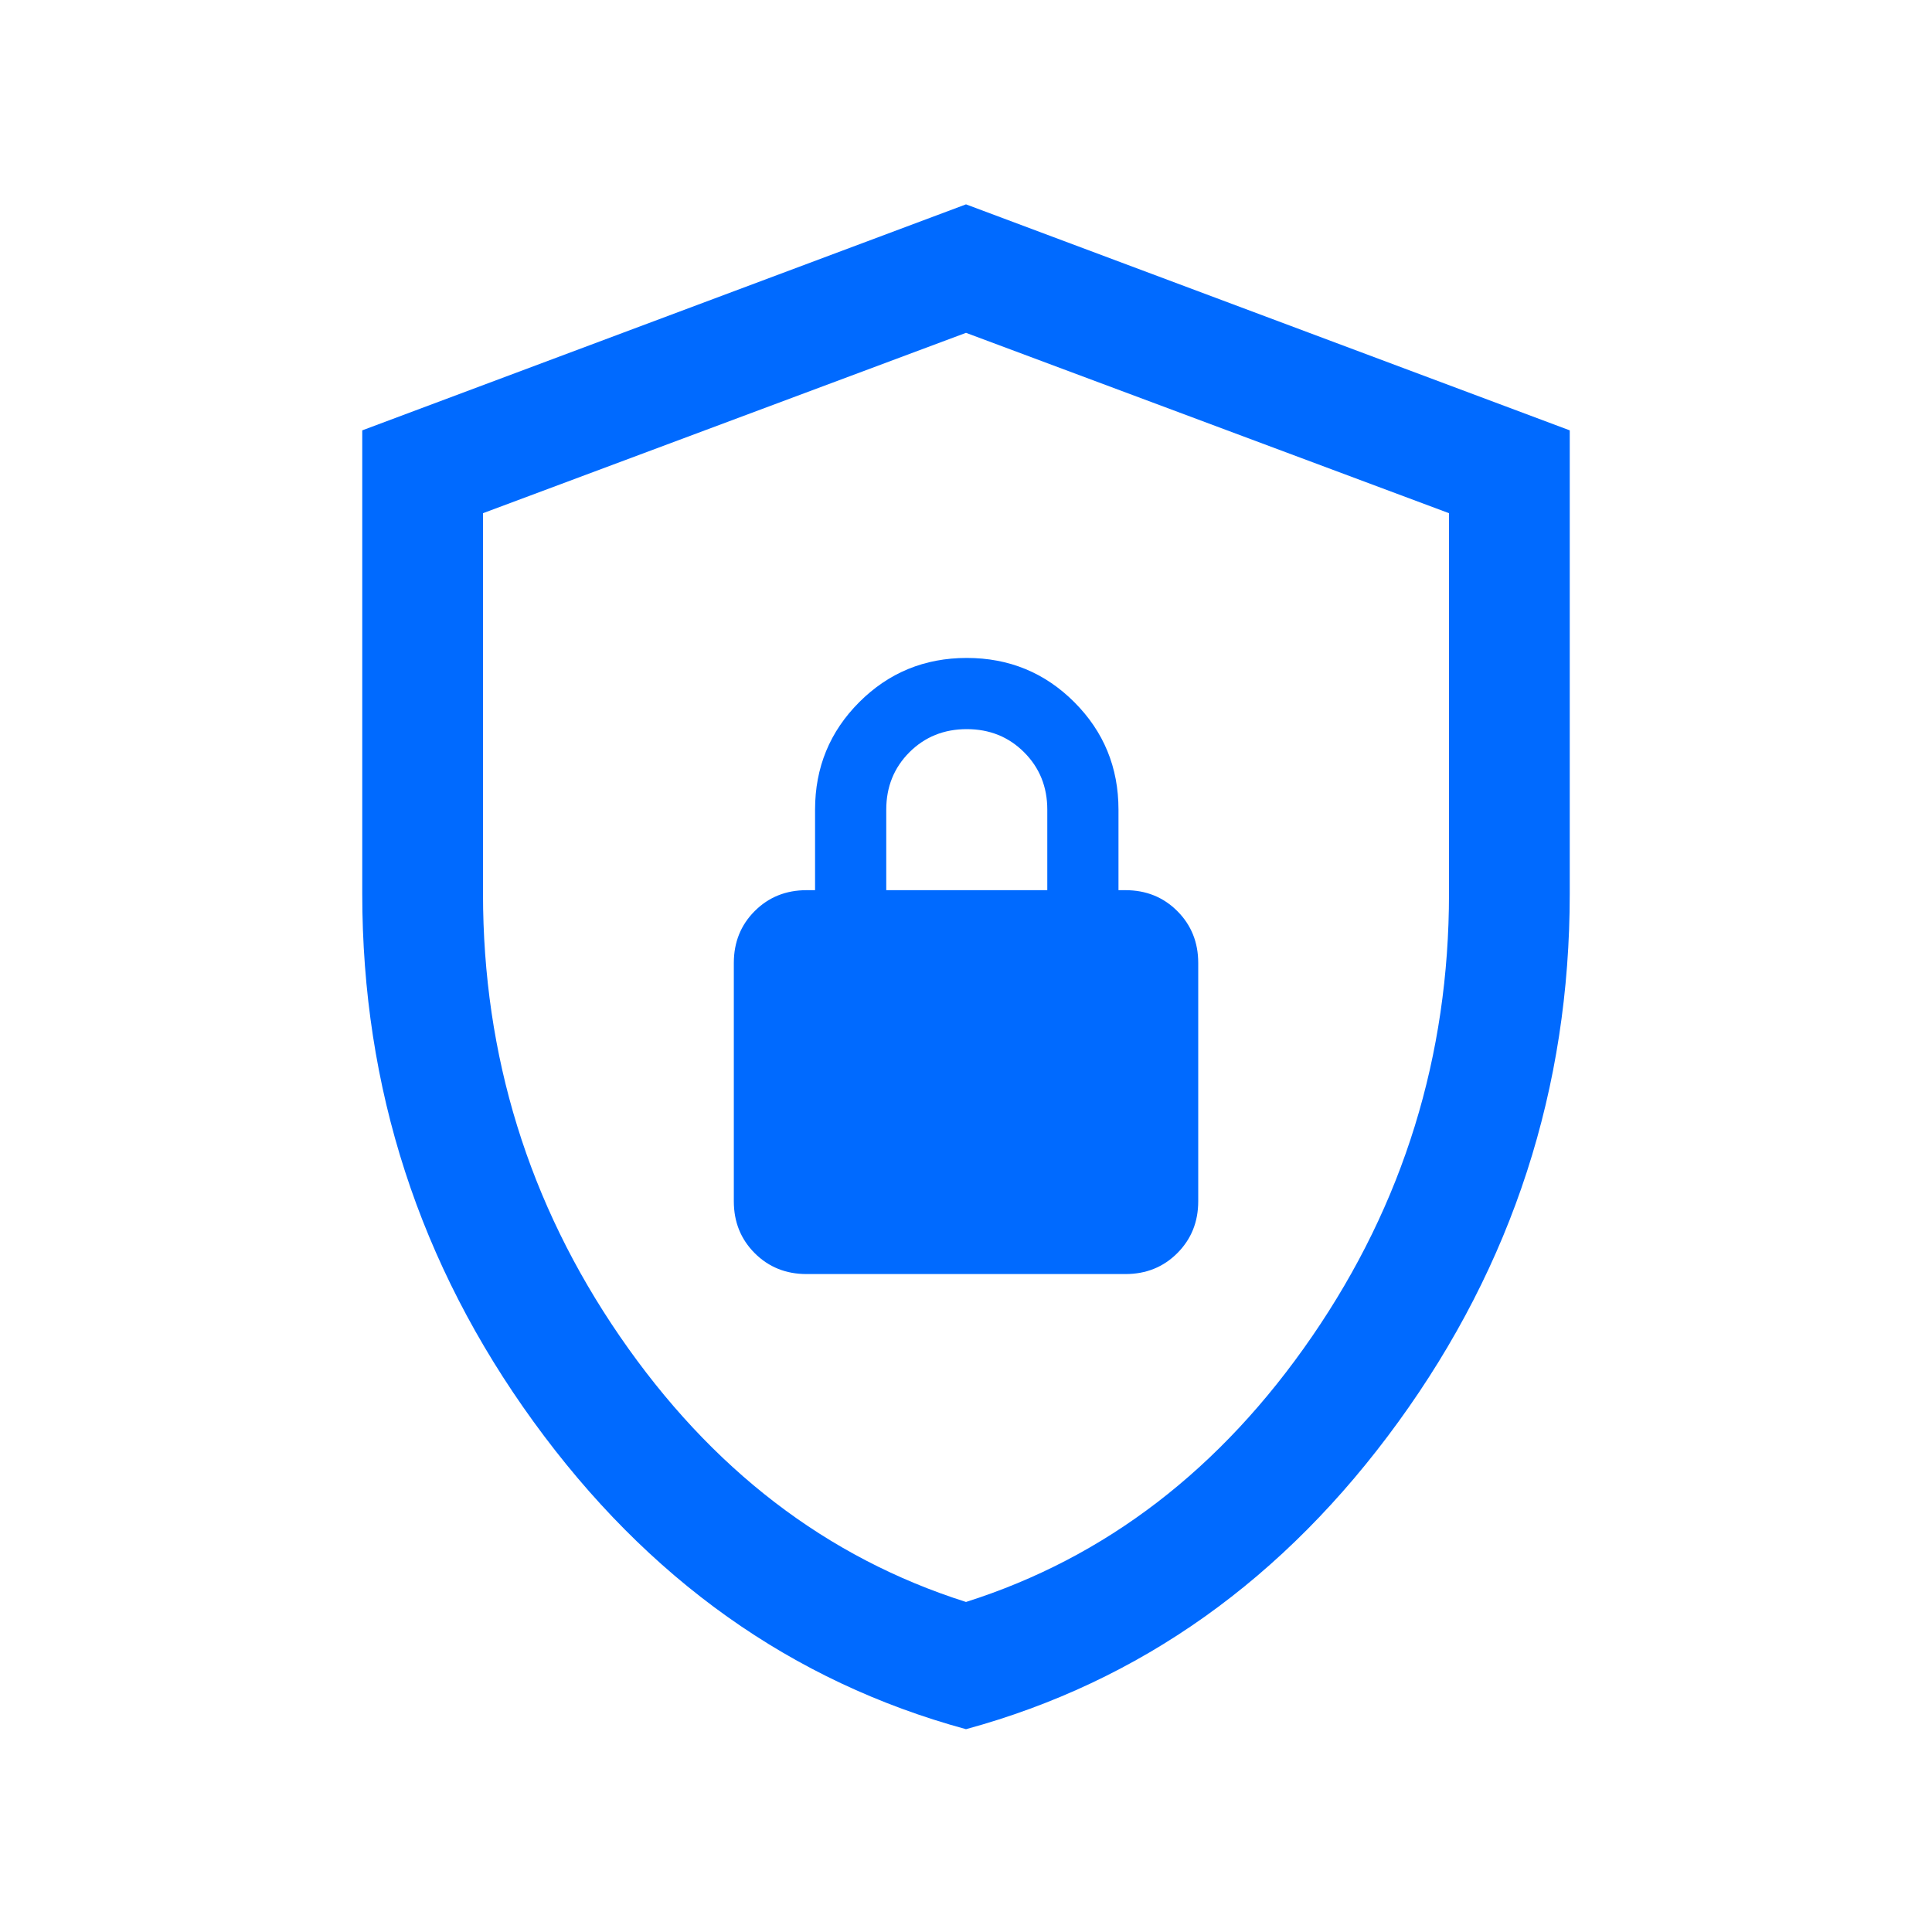 <svg width="40" height="40" viewBox="0 0 40 40" fill="none" xmlns="http://www.w3.org/2000/svg">
<mask id="mask0_12509_8225" style="mask-type:alpha" maskUnits="userSpaceOnUse" x="0" y="0" width="40" height="40">
<rect width="40" height="40" fill="#D9D9D9"/>
</mask>
<g mask="url(#mask0_12509_8225)">
<path d="M20 35.801C16.395 34.818 13.411 32.696 11.047 29.436C8.682 26.175 7.5 22.53 7.5 18.5V8.91L20 4.231L32.5 8.91V18.5C32.5 22.53 31.318 26.175 28.953 29.436C26.589 32.696 23.605 34.818 20 35.801ZM20 33.167C22.889 32.25 25.278 30.417 27.167 27.667C29.056 24.917 30 21.861 30 18.5V10.625L20 6.891L10 10.625V18.5C10 21.861 10.944 24.917 12.833 27.667C14.722 30.417 17.111 32.25 20 33.167ZM16.699 26.378H23.301C23.728 26.378 24.086 26.234 24.375 25.945C24.663 25.656 24.808 25.299 24.808 24.872V19.936C24.808 19.509 24.663 19.151 24.375 18.863C24.086 18.574 23.728 18.43 23.301 18.43H23.157V16.763C23.157 15.889 22.852 15.147 22.242 14.537C21.632 13.927 20.89 13.622 20.016 13.622C19.142 13.622 18.4 13.927 17.79 14.537C17.18 15.147 16.875 15.889 16.875 16.763V18.43H16.699C16.272 18.43 15.914 18.574 15.625 18.863C15.337 19.151 15.193 19.509 15.193 19.936V24.872C15.193 25.299 15.337 25.656 15.625 25.945C15.914 26.234 16.272 26.378 16.699 26.378ZM18.349 18.43V16.763C18.349 16.291 18.509 15.895 18.828 15.575C19.148 15.256 19.544 15.096 20.016 15.096C20.488 15.096 20.884 15.256 21.203 15.575C21.523 15.895 21.683 16.291 21.683 16.763V18.43H18.349Z" fill="#006AFF"/>
</g>
</svg>
